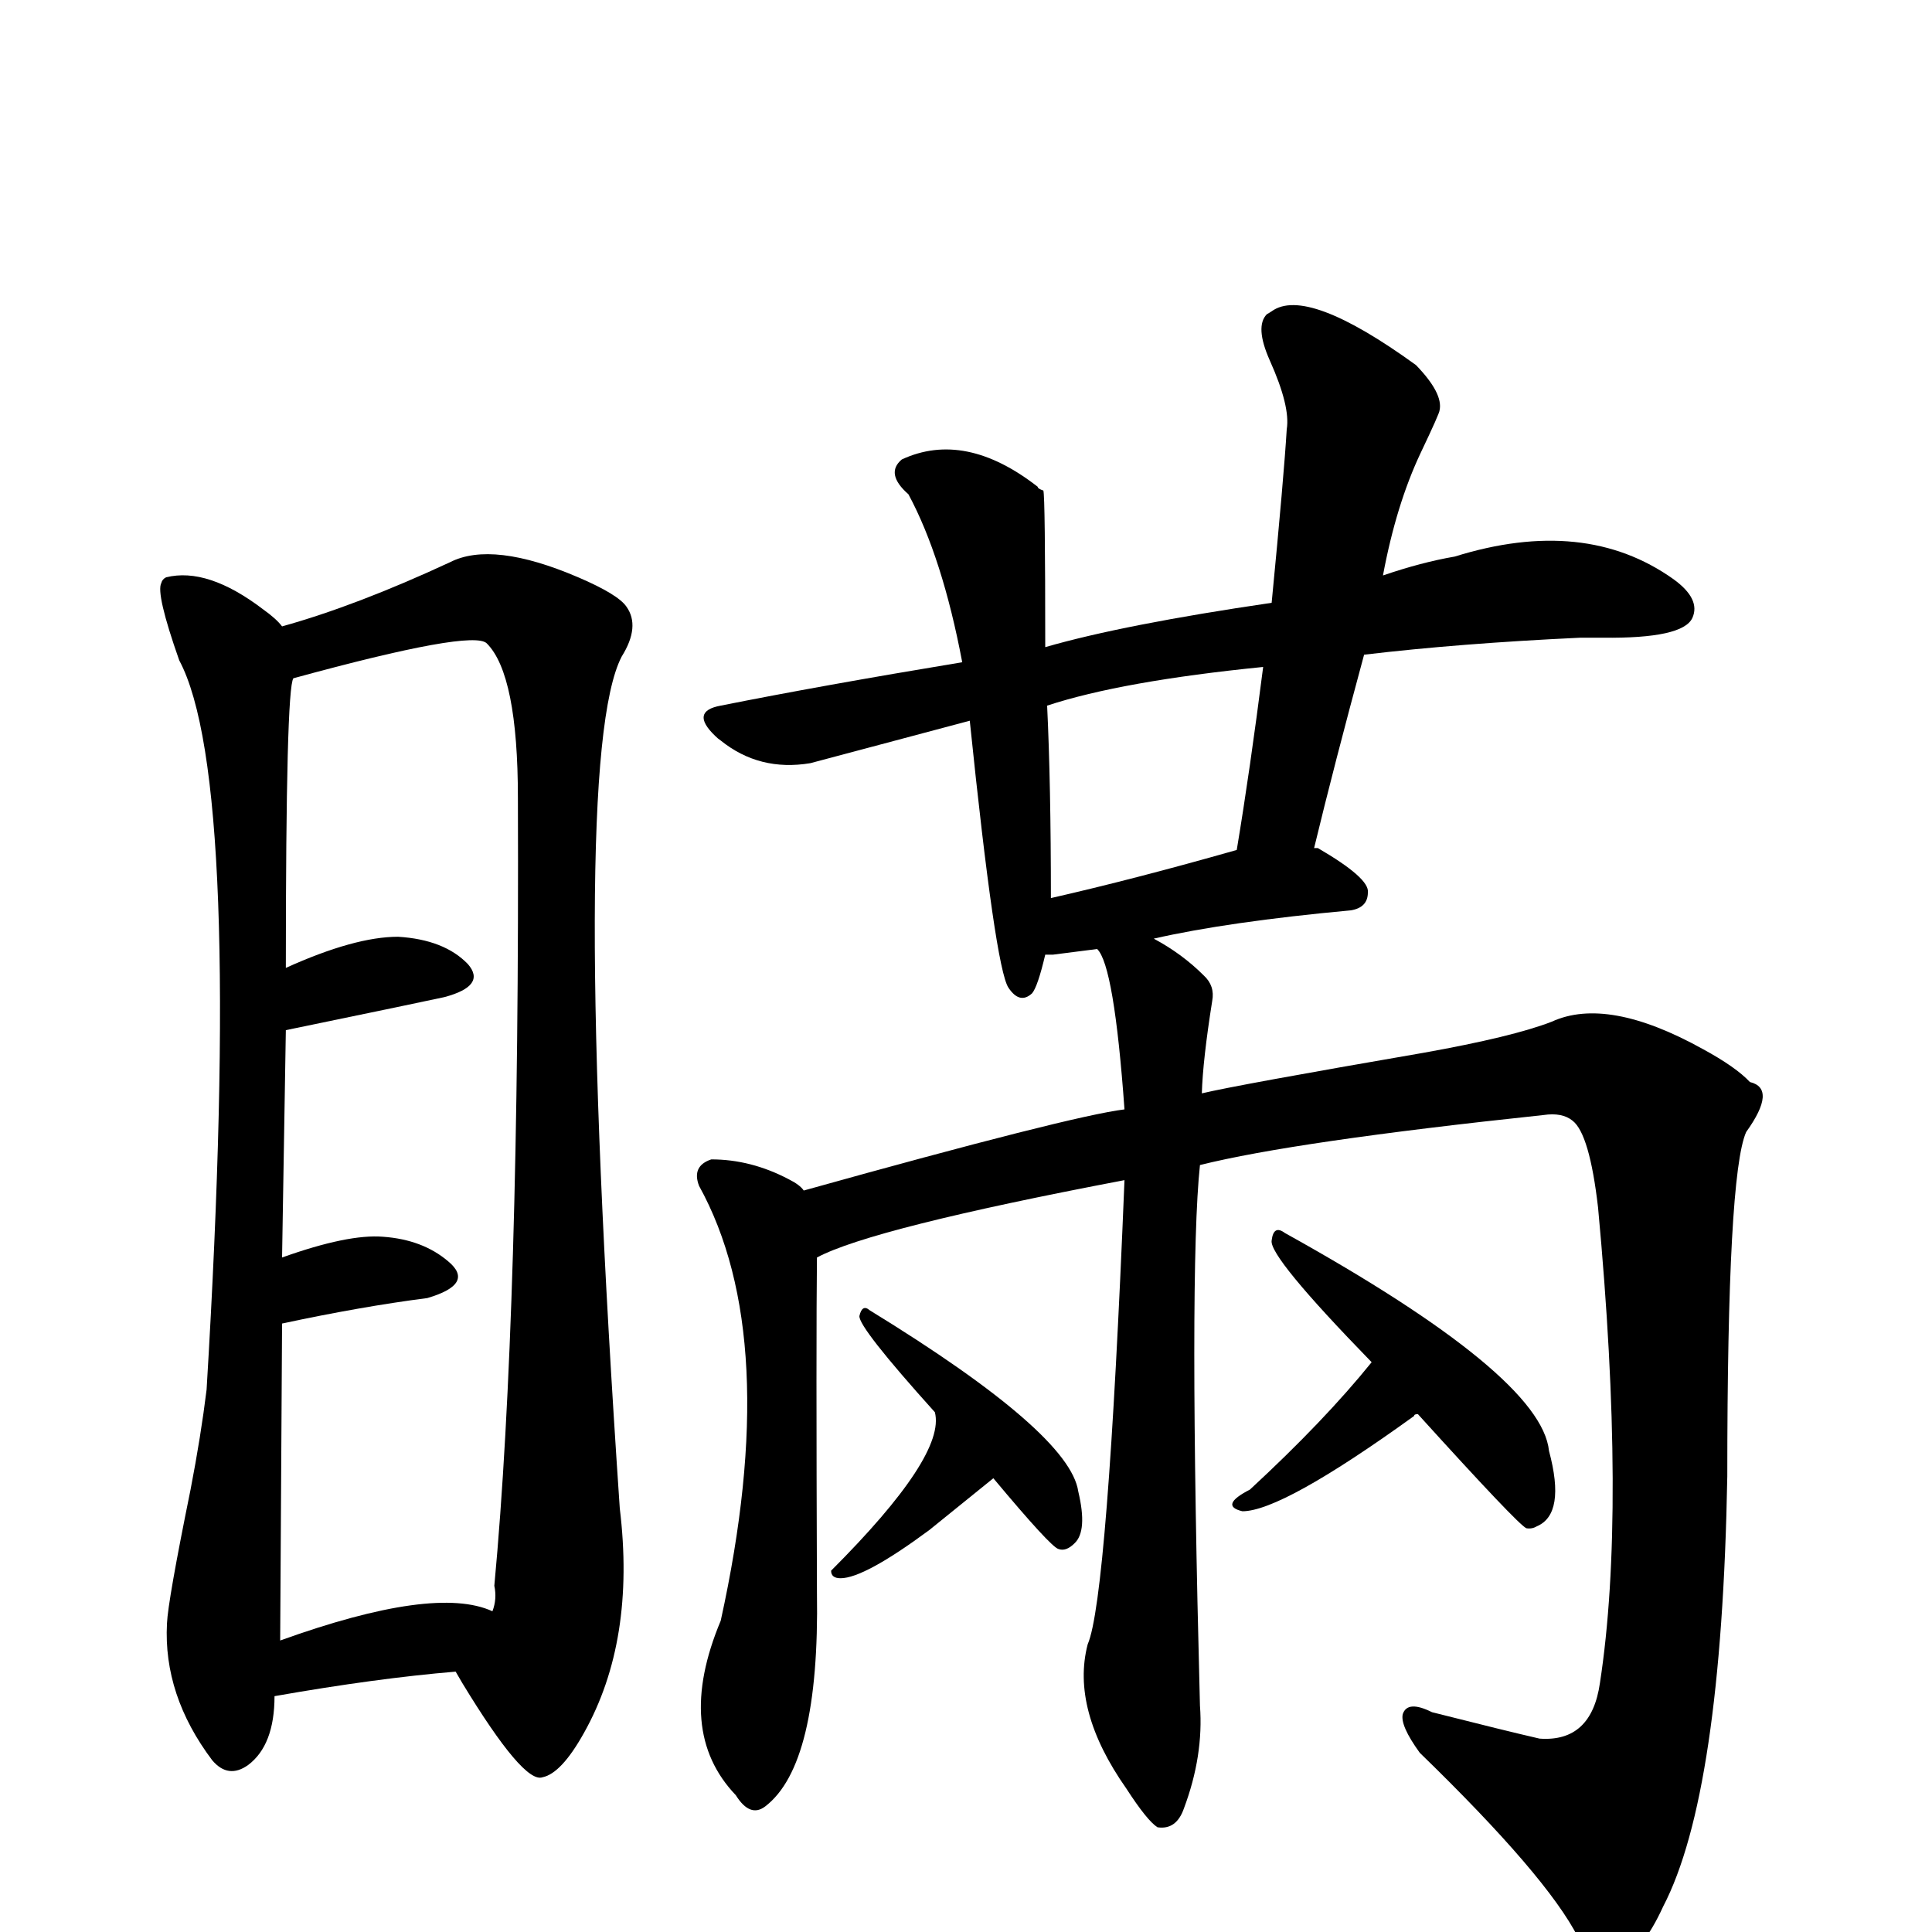 <?xml version="1.0" encoding="UTF-8" standalone="no"?>
<svg xmlns:svg="http://www.w3.org/2000/svg" xmlns="http://www.w3.org/2000/svg"
	version="1.1" width="100%" height="100%" viewBox="0 -410 2048 2048"
	id="uni779E.svg"><defs id="defs1" />
<g id="g1">
 <path d="M 291,1388 Q 291,1440 263,1461 Q 242,1476 225,1456 Q 173,1387 177,1311 Q 178,1287 202,1169 Q 213,1112 219,1063 Q 258,417 190,290 Q 165,219 171,208 Q 172,204 176,202 Q 220,191 279,236 Q 293,246 299,254 Q 378,232 477,186 Q 522,163 613,202 Q 655,220 664,233 Q 679,254 659,286 Q 603,394 657,1189 Q 674,1329 619,1427 Q 595,1470 575,1474 Q 555,1481 490,1374 Q 486,1367 483,1362 Q 399,1369 291,1388 z M 522,1298 Q 527,1285 524,1271 Q 551,982 549,436 Q 549,305 516,272 Q 501,257 311,309 Q 303,320 303,616 Q 376,583 422,583 Q 471,586 496,612 Q 516,635 471,647 Q 453,651 303,682 L 299,923 Q 369,898 406,901 Q 448,904 475,927 Q 504,951 453,966 Q 383,975 299,993 L 297,1329 Q 461,1270 522,1298 z" id="U_779E_1" style="fill:currentColor" />
 <path d="M 852,852 Q 1135,773 1192,766 Q 1181,613 1163,596 L 1116,602 L 1108,602 Q 1100,636 1094,643 Q 1081,655 1069,637 Q 1055,616 1028,354 L 859,399 Q 805,408 764,375 Q 761,373 758,370 Q 731,344 764,338 Q 869,317 1020,292 Q 999,181 963,114 Q 938,92 956,77 Q 1023,46 1100,106 Q 1100,108 1106,110 Q 1108,116 1108,276 Q 1191,252 1348,229 Q 1361,95 1364,45 Q 1368,21 1346,-28 Q 1330,-64 1343,-77 Q 1345,-78 1348,-80 Q 1385,-107 1501,-23 Q 1530,7 1526,25 Q 1526,28 1506,70 Q 1480,125 1466,200 Q 1507,186 1542,180 Q 1680,137 1774,204 Q 1803,225 1794,245 Q 1784,267 1699,266 Q 1677,266 1675,266 Q 1547,272 1446,284 Q 1414,402 1393,489 L 1397,489 Q 1452,521 1450,536 Q 1450,552 1432,555 Q 1302,567 1223,585 Q 1253,601 1276,624 Q 1288,635 1285,651 Q 1275,714 1274,749 Q 1312,740 1509,706 Q 1604,689 1645,673 Q 1704,646 1805,702 Q 1840,721 1855,737 Q 1884,744 1851,790 Q 1831,835 1831,1155 Q 1825,1492 1763,1611 Q 1720,1705 1673,1644 Q 1640,1579 1505,1448 Q 1484,1419 1487,1407 Q 1492,1392 1518,1405 Q 1597,1425 1632,1433 Q 1687,1437 1696,1374 Q 1724,1192 1694,870 Q 1685,792 1667,778 Q 1656,769 1636,772 Q 1372,800 1272,825 Q 1260,938 1272,1398 Q 1276,1451 1255,1507 Q 1247,1530 1227,1527 Q 1216,1520 1194,1486 Q 1135,1402 1153,1333 Q 1174,1285 1192,841 Q 924,892 866,923 Q 865,1007 866,1278 Q 869,1461 811,1505 Q 795,1517 780,1493 Q 715,1425 764,1308 Q 830,1008 741,847 Q 733,826 754,819 Q 796,819 836,840 Q 848,846 852,852 z M 1114,542 Q 1202,522 1311,491 Q 1325,407 1339,297 Q 1189,312 1110,338 Q 1114,421 1114,542 z M 891,1263 Q 881,1263 881,1255 Q 1003,1133 991,1087 Q 910,997 911,985 Q 914,972 922,979 Q 1134,1109 1143,1171 Q 1153,1213 1139,1226 Q 1130,1235 1122,1232 Q 1114,1230 1053,1157 L 985,1212 Q 916,1263 891,1263 z M 1503,1089 Q 1499,1089 1499,1091 Q 1359,1192 1317,1192 Q 1292,1186 1325,1169 Q 1404,1096 1454,1034 Q 1345,922 1348,905 Q 1350,888 1362,897 Q 1634,1048 1642,1128 Q 1660,1195 1629,1208 Q 1624,1211 1618,1210 Q 1609,1206 1503,1089 z" id="U_779E_2" style="fill:currentColor" />

</g>
</svg>
